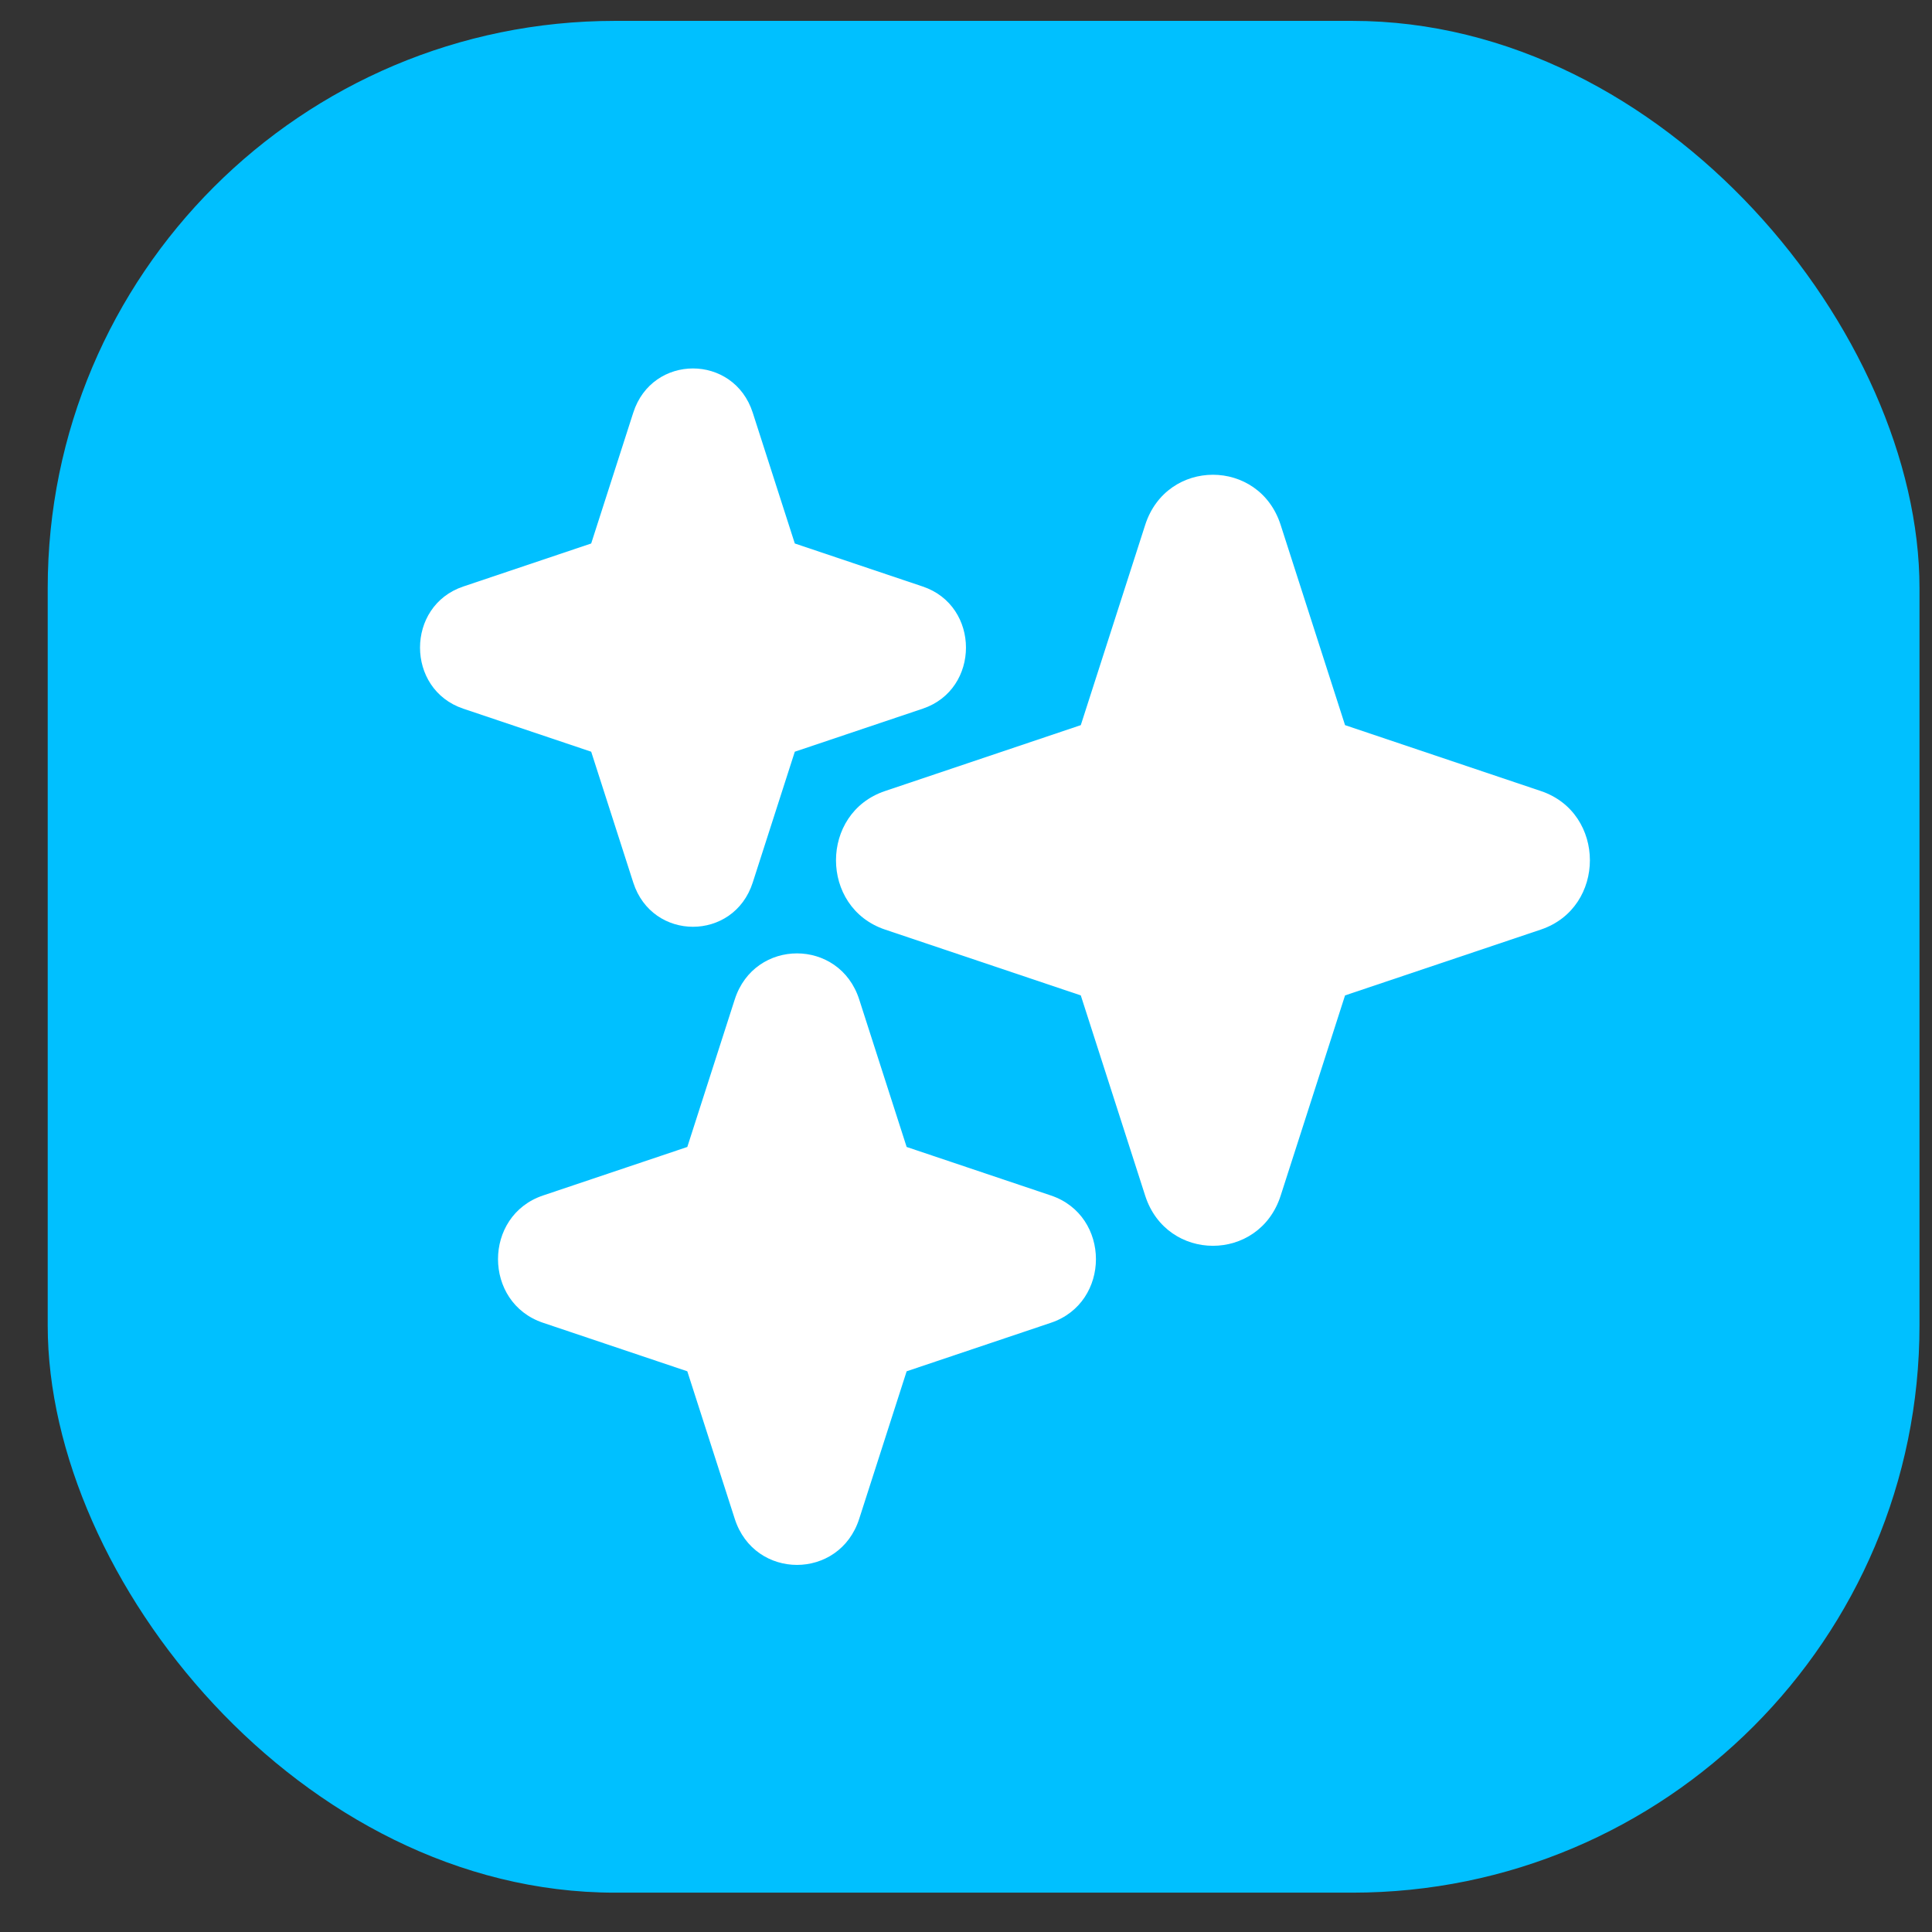 <?xml version="1.0" encoding="UTF-8"?> <svg xmlns="http://www.w3.org/2000/svg" width="36" height="36" viewBox="0 0 36 36" fill="none"><rect x="0" y="0" width="36" height="36" fill="#333333" stroke="none"/><rect x="0.889" y="0.389" width="34.878" height="34.878" rx="10.569" fill="#00C0FF"></rect><g clip-path="url(#clip0_480_6279)"><path fill-rule="evenodd" clip-rule="evenodd" d="M21.339 9.781C21.74 8.535 23.463 8.535 23.863 9.781L25.063 13.512L28.712 14.74C29.93 15.149 29.93 16.911 28.712 17.321L25.063 18.548L23.863 22.28C23.463 23.525 21.74 23.525 21.339 22.28L20.139 18.548L16.491 17.321C15.273 16.911 15.273 15.149 16.491 14.74L20.139 13.512L21.339 9.781Z" fill="white"></path><path d="M16.01 18.623C15.642 17.479 14.059 17.479 13.691 18.623L12.807 21.372L10.119 22.276C9 22.652 9 24.272 10.119 24.648L12.807 25.552L13.691 28.301C14.059 29.446 15.642 29.446 16.01 28.301L16.894 25.552L19.582 24.648C20.701 24.272 20.701 22.652 19.582 22.276L16.894 21.372L16.01 18.623Z" fill="white"></path><path d="M14.026 7.689C13.672 6.591 12.153 6.591 11.8 7.689L11.016 10.127L8.632 10.929C7.558 11.29 7.558 12.844 8.632 13.205L11.016 14.007L11.8 16.445C12.153 17.544 13.672 17.544 14.026 16.445L14.81 14.007L17.194 13.205C18.268 12.844 18.268 11.29 17.194 10.929L14.81 10.127L14.026 7.689Z" fill="white"></path></g><defs><clipPath id="clip0_480_6279"><rect width="23.252" height="23.78" fill="white" transform="translate(7.1 6.122)"></rect></clipPath></defs></svg> 